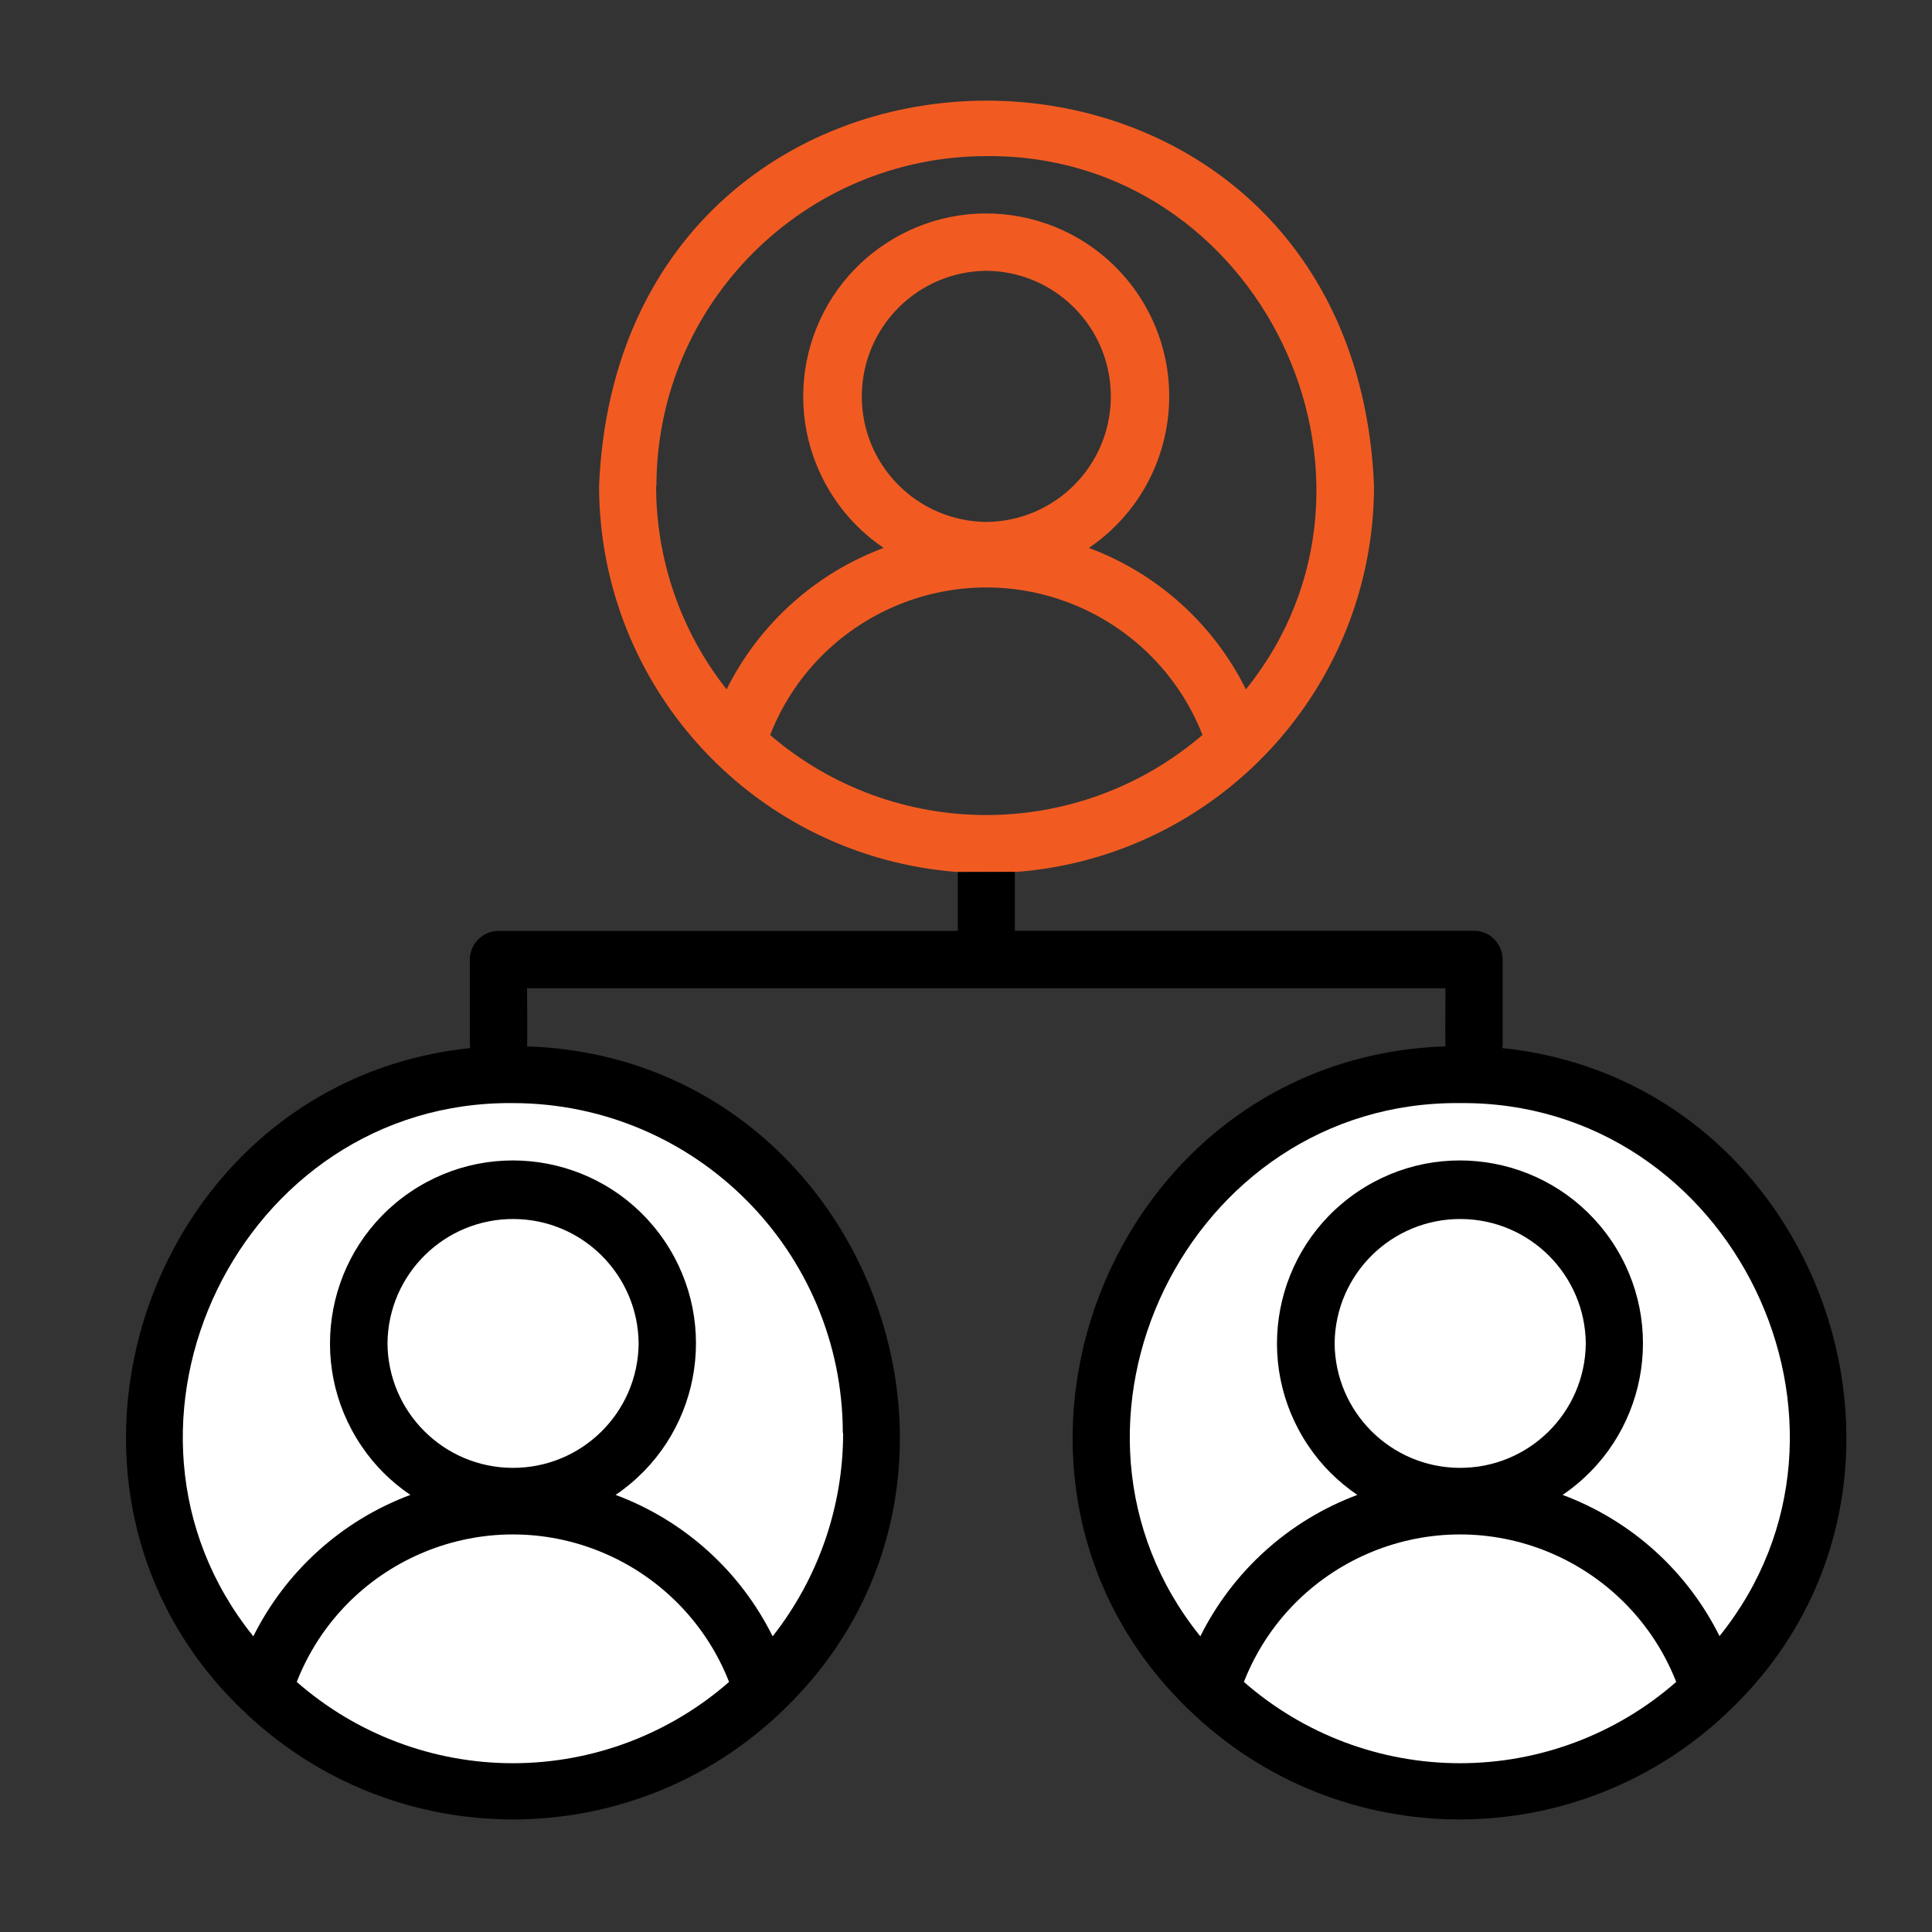 <?xml version="1.0" encoding="UTF-8"?>
<svg id="Layer_2" data-name="Layer 2" xmlns="http://www.w3.org/2000/svg" viewBox="0 0 125 125">
  <rect x="0" y="0" width="125" height="125" fill="#333333" stroke="none"/>
  <defs>
    <style>
      .cls-1 {
        fill: none;
      }

      .cls-2 {
        fill: #fff;
      }

      .cls-3 {
        fill: #f15b22;
      }
    </style>
  </defs>
  <g id="Layer_1-2" data-name="Layer 1">
    <g>
      <rect class="cls-1" width="125" height="125"/>
      <g>
        <path class="cls-3" d="m65.69,56.42c13.07-.98,23.19-11.86,23.21-24.97-1.37-33.25-48.76-33.25-50.14,0,.02,13.11,10.14,23.99,23.21,24.97m-19.5-24.97c.01-11.79,9.57-21.34,21.35-21.35,17.64-.16,27.78,20.88,16.79,34.5-2.1-4.23-5.73-7.5-10.16-9.15,5.41-3.67,6.83-11.02,3.16-16.44-3.67-5.41-11.02-6.83-16.44-3.16s-6.83,11.02-3.16,16.44c.84,1.25,1.92,2.32,3.16,3.16-4.42,1.65-8.05,4.92-10.16,9.15-2.96-3.75-4.56-8.38-4.56-13.15Zm21.35,2.32c-4.49-.04-8.1-3.7-8.06-8.19.04-4.44,3.62-8.02,8.06-8.06,4.49.04,8.09,3.71,8.05,8.2-.04,4.43-3.62,8.01-8.05,8.05Zm-13.99,13.78c3.03-7.73,11.75-11.53,19.47-8.5,3.89,1.53,6.98,4.61,8.5,8.5-8.05,6.91-19.93,6.91-27.98,0Z"/>
        <path d="m61.97,56.42v3.81h-29.71c-1.02,0-1.86.83-1.86,1.85h0v5.57c0,.06.03.1.03.16-20.84,2.16-29.86,28.34-14.75,42.82,9.76,9.45,25.25,9.45,35.01,0,15.67-15.08,5.32-42.21-16.59-42.93.03-.07,0-3.69,0-3.76h59.42c0,.08-.02,3.69,0,3.76-21.9.73-32.26,27.85-16.59,42.93,9.76,9.45,25.25,9.45,35.01,0,15.1-14.47,6.08-40.66-14.75-42.82,0-.06.03-.1.03-.16v-5.57c0-1.02-.83-1.86-1.85-1.86h-29.71v-3.81"/>
        <path class="cls-2" d="m33.19,114.08c-5.15,0-10.12-1.87-13.99-5.26,3.03-7.73,11.75-11.53,19.47-8.5,3.89,1.53,6.98,4.61,8.5,8.5-3.87,3.39-8.84,5.26-13.99,5.26Z"/>
        <path class="cls-2" d="m25.07,86.92c.04-4.49,3.71-8.09,8.2-8.05,4.43.04,8.01,3.62,8.05,8.05-.04,4.49-3.71,8.09-8.2,8.05-4.43-.04-8.01-3.62-8.05-8.05Z"/>
        <path class="cls-2" d="m54.55,92.72c0,4.77-1.61,9.4-4.56,13.15-2.1-4.23-5.73-7.5-10.16-9.15,5.41-3.67,6.83-11.02,3.16-16.44-3.67-5.41-11.02-6.83-16.44-3.16-5.41,3.67-6.83,11.02-3.16,16.44.84,1.25,1.92,2.32,3.16,3.16-4.42,1.65-8.05,4.92-10.16,9.15-10.99-13.63-.85-34.66,16.79-34.5,11.79.01,21.34,9.57,21.35,21.35Z"/>
        <path class="cls-2" d="m94.47,114.08c-5.15,0-10.12-1.87-13.99-5.26,3.03-7.73,11.75-11.53,19.47-8.5,3.89,1.53,6.98,4.61,8.5,8.5-3.87,3.39-8.84,5.26-13.99,5.26Z"/>
        <path class="cls-2" d="m86.35,86.92c.04-4.49,3.71-8.09,8.2-8.05,4.43.04,8.01,3.62,8.05,8.05-.04,4.49-3.71,8.09-8.2,8.05-4.43-.04-8.01-3.62-8.05-8.05Z"/>
        <path class="cls-2" d="m111.26,105.87c-2.1-4.23-5.73-7.5-10.16-9.15,5.41-3.67,6.83-11.02,3.16-16.44-3.67-5.41-11.02-6.83-16.44-3.16-5.41,3.67-6.83,11.02-3.16,16.44.84,1.25,1.92,2.32,3.16,3.16-4.42,1.65-8.05,4.92-10.16,9.15-10.99-13.63-.85-34.66,16.79-34.5,17.64-.16,27.78,20.88,16.79,34.5Z"/>
      </g>
    </g>
  </g>
</svg>